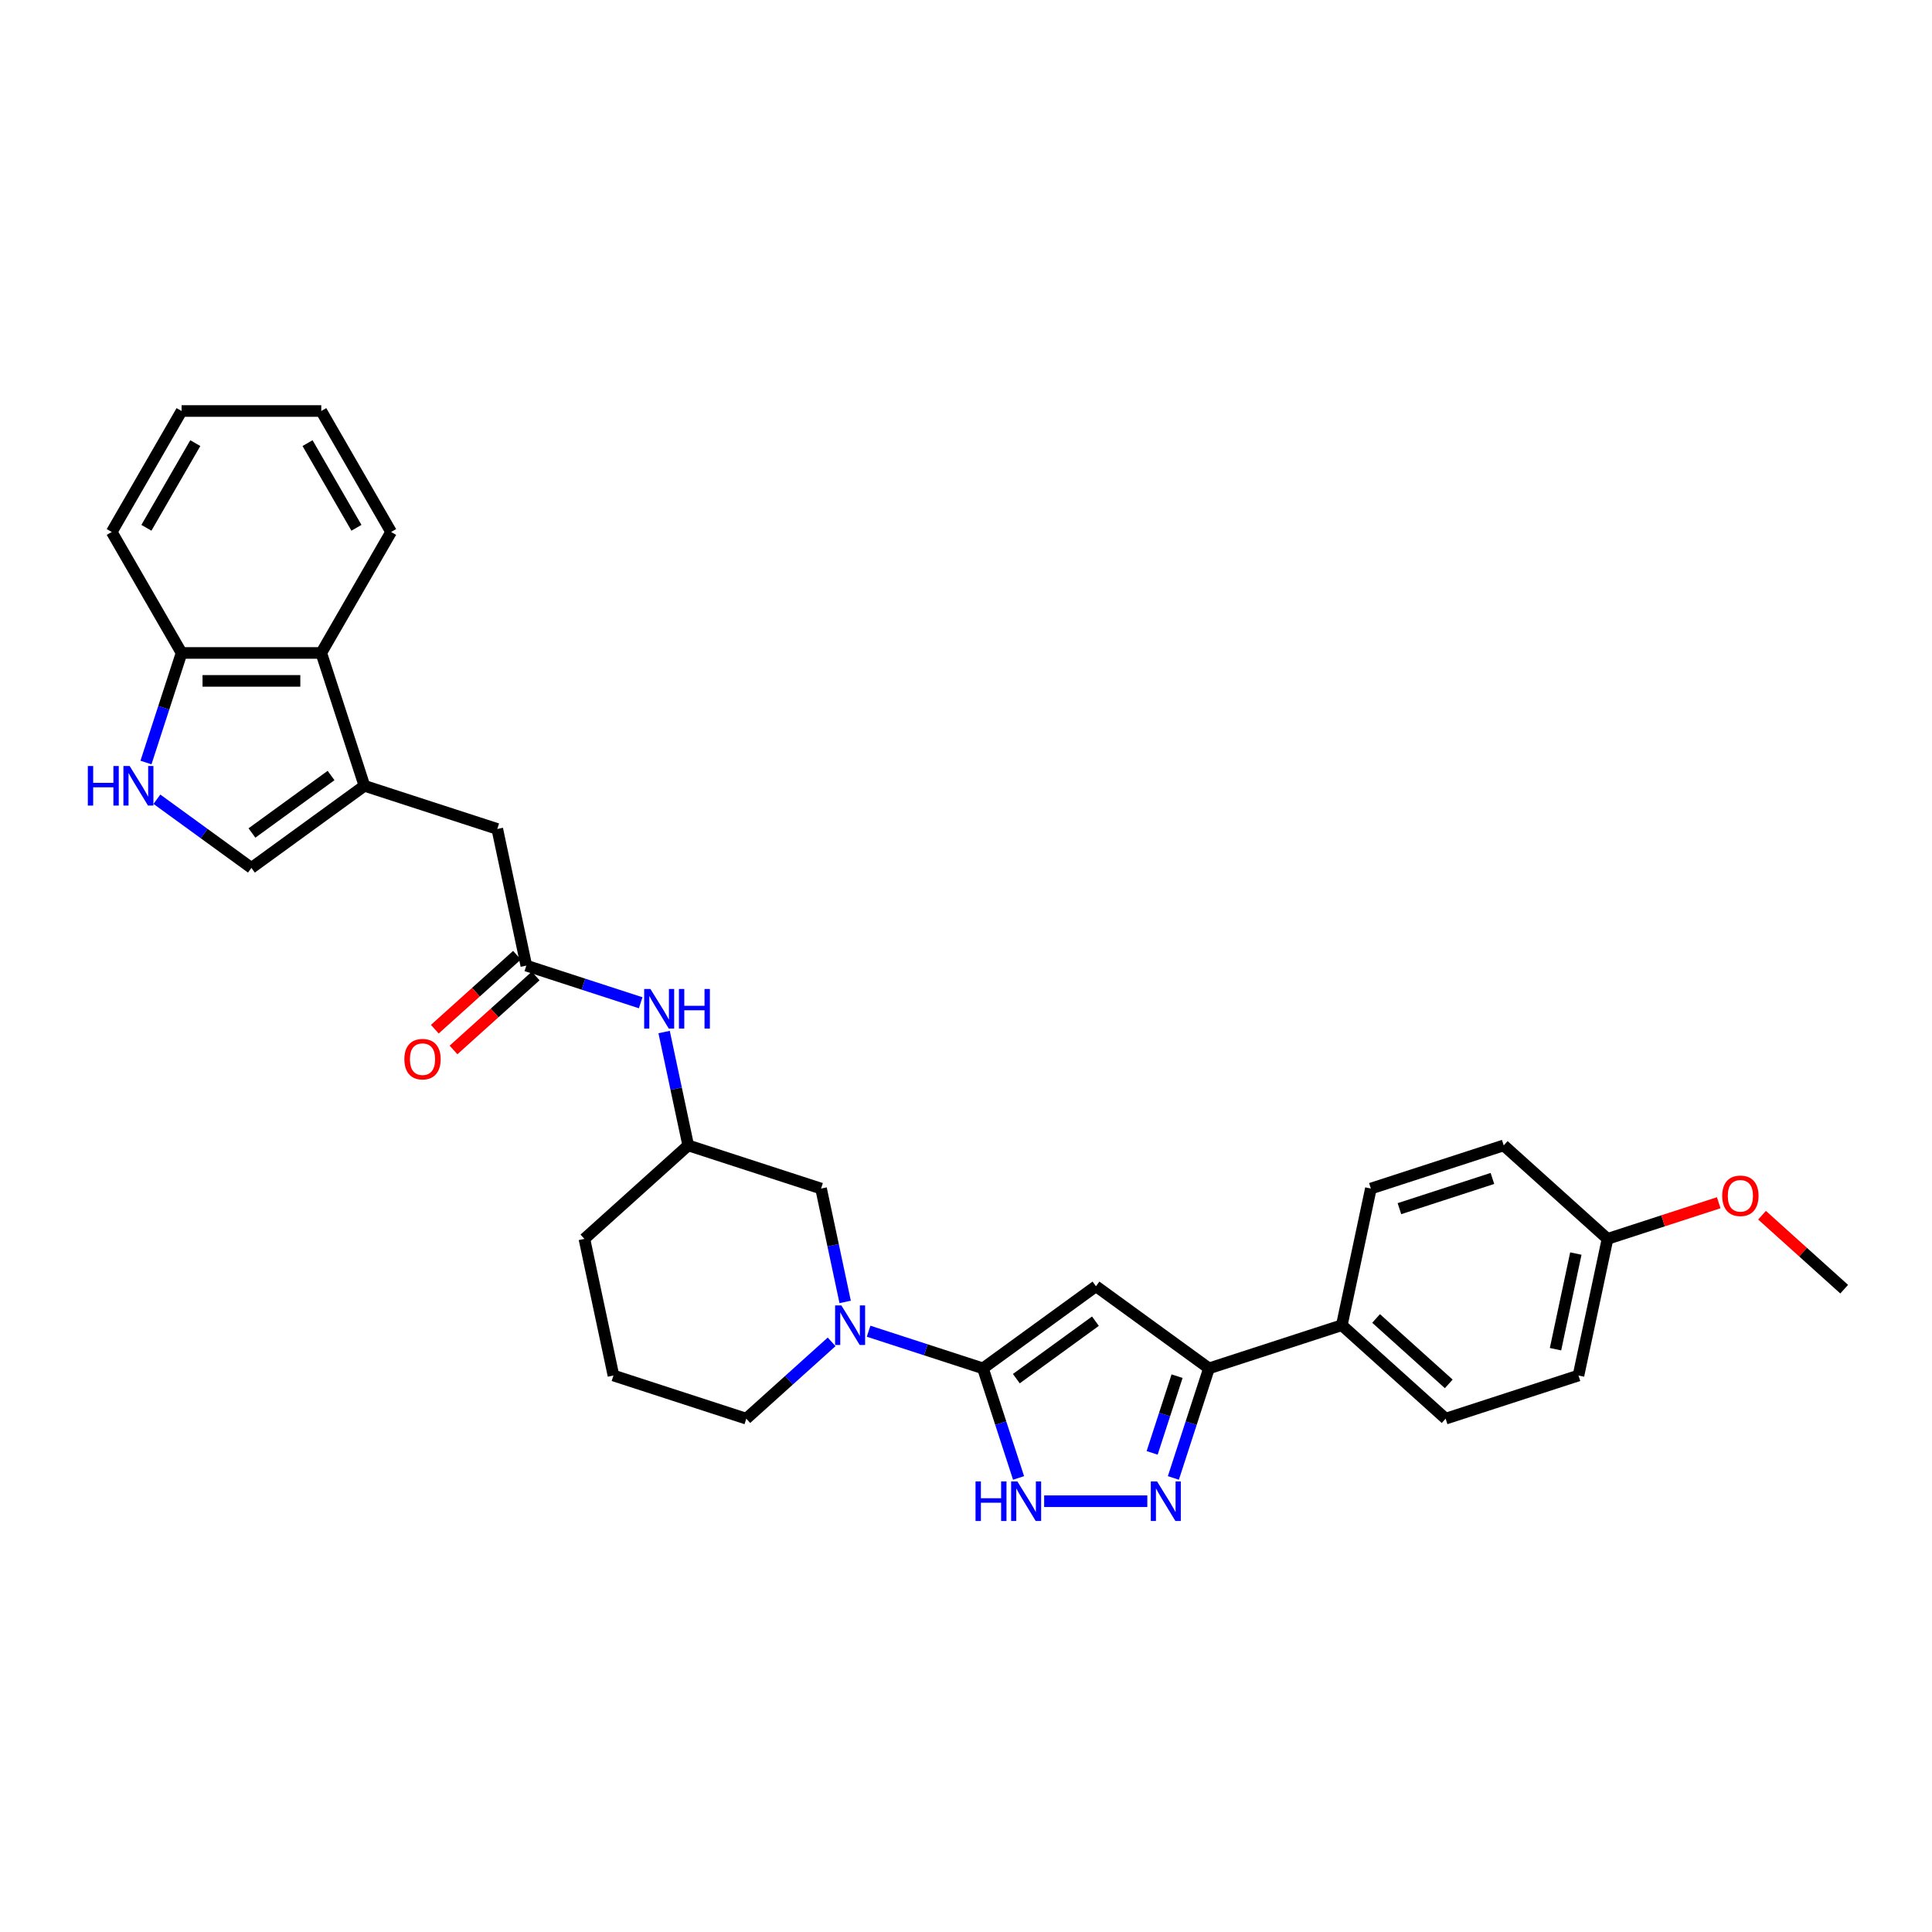 <?xml version='1.0' encoding='iso-8859-1'?>
<svg version='1.1' baseProfile='full'
              xmlns='http://www.w3.org/2000/svg'
                      xmlns:rdkit='http://www.rdkit.org/xml'
                      xmlns:xlink='http://www.w3.org/1999/xlink'
                  xml:space='preserve'
width='1000px' height='1000px' viewBox='0 0 1000 1000'>
<!-- END OF HEADER -->
<rect style='opacity:1.0;fill:#FFFFFF;stroke:none' width='1000' height='1000' x='0' y='0'> </rect>
<path class='bond-0' d='M 508.777,708.263 L 567.27,665.765' style='fill:none;fill-rule:evenodd;stroke:#000000;stroke-width:6px;stroke-linecap:butt;stroke-linejoin:miter;stroke-opacity:1' />
<path class='bond-0' d='M 526.051,713.587 L 566.996,683.839' style='fill:none;fill-rule:evenodd;stroke:#000000;stroke-width:6px;stroke-linecap:butt;stroke-linejoin:miter;stroke-opacity:1' />
<path class='bond-1' d='M 508.777,708.263 L 517.991,736.622' style='fill:none;fill-rule:evenodd;stroke:#000000;stroke-width:6px;stroke-linecap:butt;stroke-linejoin:miter;stroke-opacity:1' />
<path class='bond-1' d='M 517.991,736.622 L 527.206,764.981' style='fill:none;fill-rule:evenodd;stroke:#0000FF;stroke-width:6px;stroke-linecap:butt;stroke-linejoin:miter;stroke-opacity:1' />
<path class='bond-2' d='M 508.777,708.263 L 479.182,698.647' style='fill:none;fill-rule:evenodd;stroke:#000000;stroke-width:6px;stroke-linecap:butt;stroke-linejoin:miter;stroke-opacity:1' />
<path class='bond-2' d='M 479.182,698.647 L 449.587,689.031' style='fill:none;fill-rule:evenodd;stroke:#0000FF;stroke-width:6px;stroke-linecap:butt;stroke-linejoin:miter;stroke-opacity:1' />
<path class='bond-3' d='M 567.27,665.765 L 625.763,708.263' style='fill:none;fill-rule:evenodd;stroke:#000000;stroke-width:6px;stroke-linecap:butt;stroke-linejoin:miter;stroke-opacity:1' />
<path class='bond-4' d='M 593.848,777.026 L 540.453,777.026' style='fill:none;fill-rule:evenodd;stroke:#0000FF;stroke-width:6px;stroke-linecap:butt;stroke-linejoin:miter;stroke-opacity:1' />
<path class='bond-5' d='M 607.335,764.981 L 616.549,736.622' style='fill:none;fill-rule:evenodd;stroke:#0000FF;stroke-width:6px;stroke-linecap:butt;stroke-linejoin:miter;stroke-opacity:1' />
<path class='bond-5' d='M 616.549,736.622 L 625.763,708.263' style='fill:none;fill-rule:evenodd;stroke:#000000;stroke-width:6px;stroke-linecap:butt;stroke-linejoin:miter;stroke-opacity:1' />
<path class='bond-5' d='M 596.347,752.005 L 602.797,732.153' style='fill:none;fill-rule:evenodd;stroke:#0000FF;stroke-width:6px;stroke-linecap:butt;stroke-linejoin:miter;stroke-opacity:1' />
<path class='bond-5' d='M 602.797,732.153 L 609.247,712.302' style='fill:none;fill-rule:evenodd;stroke:#000000;stroke-width:6px;stroke-linecap:butt;stroke-linejoin:miter;stroke-opacity:1' />
<path class='bond-6' d='M 437.454,673.875 L 431.218,644.537' style='fill:none;fill-rule:evenodd;stroke:#0000FF;stroke-width:6px;stroke-linecap:butt;stroke-linejoin:miter;stroke-opacity:1' />
<path class='bond-6' d='M 431.218,644.537 L 424.982,615.199' style='fill:none;fill-rule:evenodd;stroke:#000000;stroke-width:6px;stroke-linecap:butt;stroke-linejoin:miter;stroke-opacity:1' />
<path class='bond-7' d='M 430.441,694.54 L 408.363,714.42' style='fill:none;fill-rule:evenodd;stroke:#0000FF;stroke-width:6px;stroke-linecap:butt;stroke-linejoin:miter;stroke-opacity:1' />
<path class='bond-7' d='M 408.363,714.42 L 386.284,734.3' style='fill:none;fill-rule:evenodd;stroke:#000000;stroke-width:6px;stroke-linecap:butt;stroke-linejoin:miter;stroke-opacity:1' />
<path class='bond-8' d='M 188.629,406.729 L 257.391,429.071' style='fill:none;fill-rule:evenodd;stroke:#000000;stroke-width:6px;stroke-linecap:butt;stroke-linejoin:miter;stroke-opacity:1' />
<path class='bond-9' d='M 188.629,406.729 L 130.135,449.227' style='fill:none;fill-rule:evenodd;stroke:#000000;stroke-width:6px;stroke-linecap:butt;stroke-linejoin:miter;stroke-opacity:1' />
<path class='bond-9' d='M 171.355,401.405 L 130.41,431.153' style='fill:none;fill-rule:evenodd;stroke:#000000;stroke-width:6px;stroke-linecap:butt;stroke-linejoin:miter;stroke-opacity:1' />
<path class='bond-10' d='M 188.629,406.729 L 166.286,337.966' style='fill:none;fill-rule:evenodd;stroke:#000000;stroke-width:6px;stroke-linecap:butt;stroke-linejoin:miter;stroke-opacity:1' />
<path class='bond-11' d='M 625.763,708.263 L 694.526,685.921' style='fill:none;fill-rule:evenodd;stroke:#000000;stroke-width:6px;stroke-linecap:butt;stroke-linejoin:miter;stroke-opacity:1' />
<path class='bond-12' d='M 81.215,413.684 L 105.675,431.455' style='fill:none;fill-rule:evenodd;stroke:#0000FF;stroke-width:6px;stroke-linecap:butt;stroke-linejoin:miter;stroke-opacity:1' />
<path class='bond-12' d='M 105.675,431.455 L 130.135,449.227' style='fill:none;fill-rule:evenodd;stroke:#000000;stroke-width:6px;stroke-linecap:butt;stroke-linejoin:miter;stroke-opacity:1' />
<path class='bond-13' d='M 75.556,394.683 L 84.77,366.325' style='fill:none;fill-rule:evenodd;stroke:#0000FF;stroke-width:6px;stroke-linecap:butt;stroke-linejoin:miter;stroke-opacity:1' />
<path class='bond-13' d='M 84.77,366.325 L 93.985,337.966' style='fill:none;fill-rule:evenodd;stroke:#000000;stroke-width:6px;stroke-linecap:butt;stroke-linejoin:miter;stroke-opacity:1' />
<path class='bond-14' d='M 272.424,499.793 L 302.019,509.409' style='fill:none;fill-rule:evenodd;stroke:#000000;stroke-width:6px;stroke-linecap:butt;stroke-linejoin:miter;stroke-opacity:1' />
<path class='bond-14' d='M 302.019,509.409 L 331.614,519.025' style='fill:none;fill-rule:evenodd;stroke:#0000FF;stroke-width:6px;stroke-linecap:butt;stroke-linejoin:miter;stroke-opacity:1' />
<path class='bond-15' d='M 272.424,499.793 L 257.391,429.071' style='fill:none;fill-rule:evenodd;stroke:#000000;stroke-width:6px;stroke-linecap:butt;stroke-linejoin:miter;stroke-opacity:1' />
<path class='bond-16' d='M 267.586,494.42 L 246.324,513.564' style='fill:none;fill-rule:evenodd;stroke:#000000;stroke-width:6px;stroke-linecap:butt;stroke-linejoin:miter;stroke-opacity:1' />
<path class='bond-16' d='M 246.324,513.564 L 225.062,532.708' style='fill:none;fill-rule:evenodd;stroke:#FF0000;stroke-width:6px;stroke-linecap:butt;stroke-linejoin:miter;stroke-opacity:1' />
<path class='bond-16' d='M 277.262,505.166 L 256,524.31' style='fill:none;fill-rule:evenodd;stroke:#000000;stroke-width:6px;stroke-linecap:butt;stroke-linejoin:miter;stroke-opacity:1' />
<path class='bond-16' d='M 256,524.31 L 234.738,543.454' style='fill:none;fill-rule:evenodd;stroke:#FF0000;stroke-width:6px;stroke-linecap:butt;stroke-linejoin:miter;stroke-opacity:1' />
<path class='bond-17' d='M 166.286,337.966 L 93.985,337.966' style='fill:none;fill-rule:evenodd;stroke:#000000;stroke-width:6px;stroke-linecap:butt;stroke-linejoin:miter;stroke-opacity:1' />
<path class='bond-17' d='M 155.441,352.426 L 104.83,352.426' style='fill:none;fill-rule:evenodd;stroke:#000000;stroke-width:6px;stroke-linecap:butt;stroke-linejoin:miter;stroke-opacity:1' />
<path class='bond-18' d='M 166.286,337.966 L 202.437,275.351' style='fill:none;fill-rule:evenodd;stroke:#000000;stroke-width:6px;stroke-linecap:butt;stroke-linejoin:miter;stroke-opacity:1' />
<path class='bond-19' d='M 93.985,337.966 L 57.834,275.351' style='fill:none;fill-rule:evenodd;stroke:#000000;stroke-width:6px;stroke-linecap:butt;stroke-linejoin:miter;stroke-opacity:1' />
<path class='bond-20' d='M 343.747,534.181 L 349.983,563.519' style='fill:none;fill-rule:evenodd;stroke:#0000FF;stroke-width:6px;stroke-linecap:butt;stroke-linejoin:miter;stroke-opacity:1' />
<path class='bond-20' d='M 349.983,563.519 L 356.219,592.857' style='fill:none;fill-rule:evenodd;stroke:#000000;stroke-width:6px;stroke-linecap:butt;stroke-linejoin:miter;stroke-opacity:1' />
<path class='bond-21' d='M 424.982,615.199 L 356.219,592.857' style='fill:none;fill-rule:evenodd;stroke:#000000;stroke-width:6px;stroke-linecap:butt;stroke-linejoin:miter;stroke-opacity:1' />
<path class='bond-22' d='M 694.526,685.921 L 748.257,734.3' style='fill:none;fill-rule:evenodd;stroke:#000000;stroke-width:6px;stroke-linecap:butt;stroke-linejoin:miter;stroke-opacity:1' />
<path class='bond-22' d='M 712.262,682.432 L 749.873,716.297' style='fill:none;fill-rule:evenodd;stroke:#000000;stroke-width:6px;stroke-linecap:butt;stroke-linejoin:miter;stroke-opacity:1' />
<path class='bond-23' d='M 694.526,685.921 L 709.559,615.199' style='fill:none;fill-rule:evenodd;stroke:#000000;stroke-width:6px;stroke-linecap:butt;stroke-linejoin:miter;stroke-opacity:1' />
<path class='bond-24' d='M 356.219,592.857 L 302.488,641.236' style='fill:none;fill-rule:evenodd;stroke:#000000;stroke-width:6px;stroke-linecap:butt;stroke-linejoin:miter;stroke-opacity:1' />
<path class='bond-25' d='M 748.257,734.3 L 817.02,711.958' style='fill:none;fill-rule:evenodd;stroke:#000000;stroke-width:6px;stroke-linecap:butt;stroke-linejoin:miter;stroke-opacity:1' />
<path class='bond-26' d='M 709.559,615.199 L 778.322,592.857' style='fill:none;fill-rule:evenodd;stroke:#000000;stroke-width:6px;stroke-linecap:butt;stroke-linejoin:miter;stroke-opacity:1' />
<path class='bond-26' d='M 724.342,625.6 L 772.476,609.961' style='fill:none;fill-rule:evenodd;stroke:#000000;stroke-width:6px;stroke-linecap:butt;stroke-linejoin:miter;stroke-opacity:1' />
<path class='bond-27' d='M 386.284,734.3 L 317.521,711.958' style='fill:none;fill-rule:evenodd;stroke:#000000;stroke-width:6px;stroke-linecap:butt;stroke-linejoin:miter;stroke-opacity:1' />
<path class='bond-28' d='M 832.052,641.236 L 778.322,592.857' style='fill:none;fill-rule:evenodd;stroke:#000000;stroke-width:6px;stroke-linecap:butt;stroke-linejoin:miter;stroke-opacity:1' />
<path class='bond-29' d='M 832.052,641.236 L 860.83,631.885' style='fill:none;fill-rule:evenodd;stroke:#000000;stroke-width:6px;stroke-linecap:butt;stroke-linejoin:miter;stroke-opacity:1' />
<path class='bond-29' d='M 860.83,631.885 L 889.608,622.535' style='fill:none;fill-rule:evenodd;stroke:#FF0000;stroke-width:6px;stroke-linecap:butt;stroke-linejoin:miter;stroke-opacity:1' />
<path class='bond-30' d='M 832.052,641.236 L 817.02,711.958' style='fill:none;fill-rule:evenodd;stroke:#000000;stroke-width:6px;stroke-linecap:butt;stroke-linejoin:miter;stroke-opacity:1' />
<path class='bond-30' d='M 815.653,648.838 L 805.13,698.343' style='fill:none;fill-rule:evenodd;stroke:#000000;stroke-width:6px;stroke-linecap:butt;stroke-linejoin:miter;stroke-opacity:1' />
<path class='bond-31' d='M 912.022,628.984 L 933.284,648.129' style='fill:none;fill-rule:evenodd;stroke:#FF0000;stroke-width:6px;stroke-linecap:butt;stroke-linejoin:miter;stroke-opacity:1' />
<path class='bond-31' d='M 933.284,648.129 L 954.545,667.273' style='fill:none;fill-rule:evenodd;stroke:#000000;stroke-width:6px;stroke-linecap:butt;stroke-linejoin:miter;stroke-opacity:1' />
<path class='bond-32' d='M 317.521,711.958 L 302.488,641.236' style='fill:none;fill-rule:evenodd;stroke:#000000;stroke-width:6px;stroke-linecap:butt;stroke-linejoin:miter;stroke-opacity:1' />
<path class='bond-33' d='M 202.437,275.351 L 166.286,212.736' style='fill:none;fill-rule:evenodd;stroke:#000000;stroke-width:6px;stroke-linecap:butt;stroke-linejoin:miter;stroke-opacity:1' />
<path class='bond-33' d='M 184.491,273.189 L 159.186,229.358' style='fill:none;fill-rule:evenodd;stroke:#000000;stroke-width:6px;stroke-linecap:butt;stroke-linejoin:miter;stroke-opacity:1' />
<path class='bond-34' d='M 57.834,275.351 L 93.985,212.736' style='fill:none;fill-rule:evenodd;stroke:#000000;stroke-width:6px;stroke-linecap:butt;stroke-linejoin:miter;stroke-opacity:1' />
<path class='bond-34' d='M 75.779,273.189 L 101.085,229.358' style='fill:none;fill-rule:evenodd;stroke:#000000;stroke-width:6px;stroke-linecap:butt;stroke-linejoin:miter;stroke-opacity:1' />
<path class='bond-35' d='M 166.286,212.736 L 93.985,212.736' style='fill:none;fill-rule:evenodd;stroke:#000000;stroke-width:6px;stroke-linecap:butt;stroke-linejoin:miter;stroke-opacity:1' />
<path  class='atom-2' d='M 598.895 766.788
L 605.605 777.633
Q 606.27 778.704, 607.34 780.641
Q 608.41 782.579, 608.468 782.695
L 608.468 766.788
L 611.186 766.788
L 611.186 787.264
L 608.381 787.264
L 601.18 775.407
Q 600.341 774.018, 599.444 772.428
Q 598.577 770.837, 598.317 770.345
L 598.317 787.264
L 595.656 787.264
L 595.656 766.788
L 598.895 766.788
' fill='#0000FF'/>
<path  class='atom-3' d='M 504.932 766.788
L 507.708 766.788
L 507.708 775.493
L 518.177 775.493
L 518.177 766.788
L 520.954 766.788
L 520.954 787.264
L 518.177 787.264
L 518.177 777.807
L 507.708 777.807
L 507.708 787.264
L 504.932 787.264
L 504.932 766.788
' fill='#0000FF'/>
<path  class='atom-3' d='M 526.593 766.788
L 533.303 777.633
Q 533.968 778.704, 535.038 780.641
Q 536.108 782.579, 536.166 782.695
L 536.166 766.788
L 538.885 766.788
L 538.885 787.264
L 536.079 787.264
L 528.878 775.407
Q 528.039 774.018, 527.143 772.428
Q 526.275 770.837, 526.015 770.345
L 526.015 787.264
L 523.354 787.264
L 523.354 766.788
L 526.593 766.788
' fill='#0000FF'/>
<path  class='atom-4' d='M 435.488 675.683
L 442.198 686.528
Q 442.863 687.598, 443.933 689.536
Q 445.003 691.474, 445.061 691.589
L 445.061 675.683
L 447.779 675.683
L 447.779 696.159
L 444.974 696.159
L 437.773 684.301
Q 436.934 682.913, 436.038 681.322
Q 435.17 679.732, 434.91 679.24
L 434.91 696.159
L 432.249 696.159
L 432.249 675.683
L 435.488 675.683
' fill='#0000FF'/>
<path  class='atom-7' d='M 45.455 396.491
L 48.231 396.491
L 48.231 405.196
L 58.7 405.196
L 58.7 396.491
L 61.477 396.491
L 61.477 416.967
L 58.7 416.967
L 58.7 407.51
L 48.231 407.51
L 48.231 416.967
L 45.455 416.967
L 45.455 396.491
' fill='#0000FF'/>
<path  class='atom-7' d='M 67.116 396.491
L 73.826 407.336
Q 74.491 408.406, 75.561 410.344
Q 76.631 412.282, 76.689 412.397
L 76.689 396.491
L 79.407 396.491
L 79.407 416.967
L 76.602 416.967
L 69.401 405.109
Q 68.562 403.721, 67.666 402.13
Q 66.798 400.54, 66.538 400.048
L 66.538 416.967
L 63.877 416.967
L 63.877 396.491
L 67.116 396.491
' fill='#0000FF'/>
<path  class='atom-13' d='M 336.661 511.897
L 343.37 522.743
Q 344.035 523.813, 345.105 525.75
Q 346.175 527.688, 346.233 527.804
L 346.233 511.897
L 348.952 511.897
L 348.952 532.373
L 346.147 532.373
L 338.945 520.516
Q 338.107 519.127, 337.21 517.537
Q 336.342 515.946, 336.082 515.455
L 336.082 532.373
L 333.421 532.373
L 333.421 511.897
L 336.661 511.897
' fill='#0000FF'/>
<path  class='atom-13' d='M 351.41 511.897
L 354.186 511.897
L 354.186 520.602
L 364.656 520.602
L 364.656 511.897
L 367.432 511.897
L 367.432 532.373
L 364.656 532.373
L 364.656 522.916
L 354.186 522.916
L 354.186 532.373
L 351.41 532.373
L 351.41 511.897
' fill='#0000FF'/>
<path  class='atom-16' d='M 209.294 548.23
Q 209.294 543.313, 211.723 540.566
Q 214.153 537.818, 218.693 537.818
Q 223.234 537.818, 225.663 540.566
Q 228.092 543.313, 228.092 548.23
Q 228.092 553.204, 225.634 556.038
Q 223.176 558.844, 218.693 558.844
Q 214.182 558.844, 211.723 556.038
Q 209.294 553.233, 209.294 548.23
M 218.693 556.53
Q 221.817 556.53, 223.494 554.448
Q 225.2 552.337, 225.2 548.23
Q 225.2 544.21, 223.494 542.185
Q 221.817 540.132, 218.693 540.132
Q 215.57 540.132, 213.863 542.157
Q 212.186 544.181, 212.186 548.23
Q 212.186 552.366, 213.863 554.448
Q 215.57 556.53, 218.693 556.53
' fill='#FF0000'/>
<path  class='atom-24' d='M 891.416 618.951
Q 891.416 614.035, 893.845 611.287
Q 896.274 608.54, 900.815 608.54
Q 905.355 608.54, 907.785 611.287
Q 910.214 614.035, 910.214 618.951
Q 910.214 623.926, 907.756 626.76
Q 905.298 629.565, 900.815 629.565
Q 896.303 629.565, 893.845 626.76
Q 891.416 623.955, 891.416 618.951
M 900.815 627.252
Q 903.938 627.252, 905.616 625.169
Q 907.322 623.058, 907.322 618.951
Q 907.322 614.931, 905.616 612.907
Q 903.938 610.854, 900.815 610.854
Q 897.691 610.854, 895.985 612.878
Q 894.308 614.903, 894.308 618.951
Q 894.308 623.087, 895.985 625.169
Q 897.691 627.252, 900.815 627.252
' fill='#FF0000'/>
</svg>
